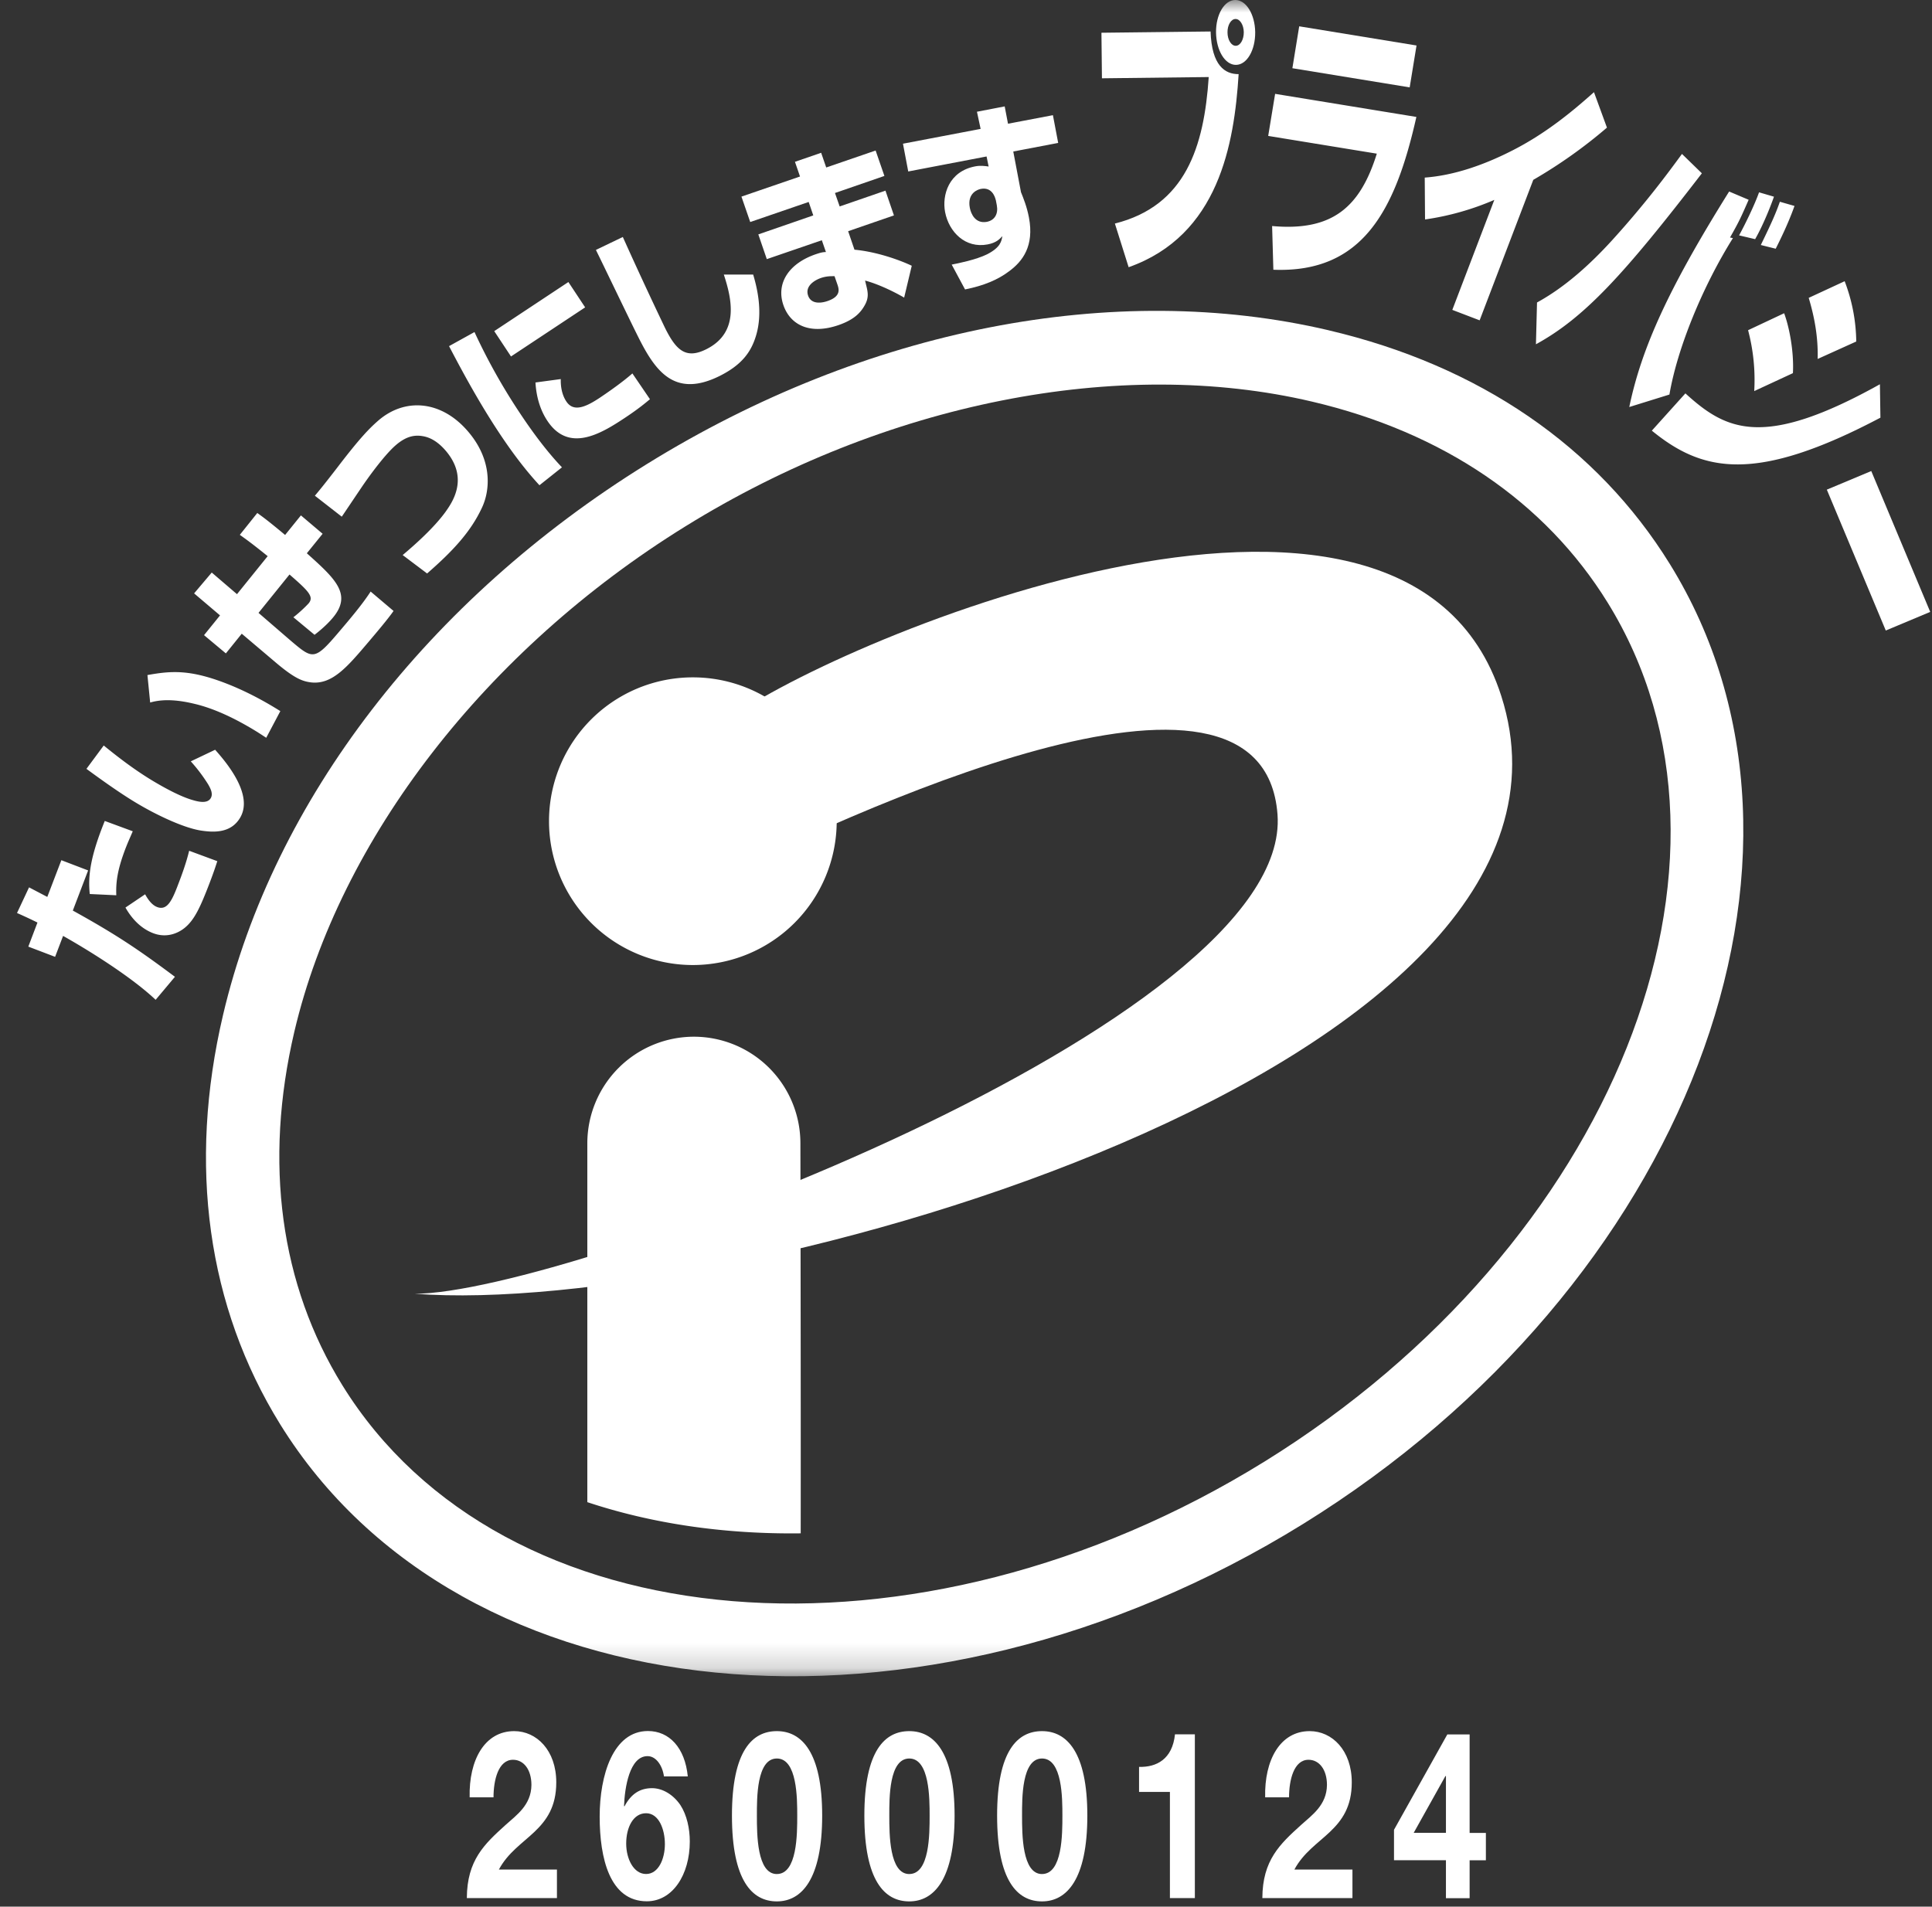 <svg width="77" height="76" fill="none" xmlns="http://www.w3.org/2000/svg"><rect width="100%" height="100%" fill="#333333" stroke="none"/><path d="M18.718 71.64c-.035-1.49.602-2.636 1.775-2.636.893 0 1.677.765 1.677 2.042 0 .979-.392 1.519-.873 1.977-.482.458-1.057.83-1.414 1.499h2.314v1.137h-3.591c.007-1.51.698-2.15 1.545-2.916.435-.392 1.021-.792 1.029-1.592 0-.613-.307-1.005-.734-1.005-.586 0-.777.811-.777 1.498h-.95v-.004zM26.463 70.812c-.062-.438-.314-.811-.656-.811-.718 0-.909 1.258-.936 1.984l.016.02c.272-.513.629-.727 1.102-.727.42 0 .847.26 1.127.672.26.4.376.94.376 1.452 0 1.332-.69 2.385-1.712 2.385-1.483 0-1.88-1.725-1.88-3.375S24.434 69 25.824 69c.846 0 1.475.66 1.588 1.81h-.944l-.004.003zm-1.506 2.676c0 .606.295 1.211.792 1.211.497 0 .75-.605.75-1.192 0-.586-.238-1.23-.75-1.23-.513 0-.792.566-.792 1.21zM30.962 69.004c.979 0 1.806.82 1.806 3.367s-.824 3.42-1.806 3.42c-.982 0-1.79-.819-1.79-3.42 0-2.602.823-3.367 1.79-3.367zm0 5.696c.812 0 .812-1.592.812-2.33 0-.68 0-2.275-.812-2.275-.811 0-.796 1.592-.796 2.276 0 .737 0 2.33.796 2.33zM36.24 69.004c.978 0 1.805.82 1.805 3.367s-.823 3.42-1.806 3.42c-.982 0-1.79-.819-1.79-3.42 0-2.602.824-3.367 1.79-3.367zm0 5.696c.81 0 .81-1.592.81-2.33 0-.68 0-2.275-.81-2.275-.812 0-.797 1.592-.797 2.276 0 .737 0 2.33.796 2.33zM41.53 69.004c.979 0 1.806.82 1.806 3.367s-.823 3.42-1.806 3.42c-.982 0-1.79-.819-1.79-3.42 0-2.602.823-3.367 1.79-3.367zm0 5.696c.812 0 .812-1.592.812-2.33 0-.68 0-2.275-.812-2.275-.811 0-.796 1.592-.796 2.276 0 .737 0 2.33.796 2.33zM47.621 75.66h-.994v-4.233h-1.23v-.998c.69.02 1.328-.3 1.432-1.297h.792V75.659zM50.423 71.64c-.035-1.49.602-2.636 1.775-2.636.893 0 1.677.765 1.677 2.042 0 .979-.392 1.519-.873 1.977-.482.458-1.057.83-1.414 1.499h2.314v1.137h-3.591c.007-1.51.699-2.15 1.545-2.916.435-.392 1.021-.792 1.03-1.592 0-.613-.308-1.005-.735-1.005-.586 0-.776.811-.776 1.498h-.952v-.004zM57.628 74.149h-2.07v-1.212l2.125-3.801h.889v3.925h.648v1.092h-.648v1.51h-.944V74.15zm0-3.355h-.02l-1.265 2.264h1.285v-2.264z" fill="#fff"/><mask id="a" style="mask-type:luminance" maskUnits="userSpaceOnUse" x="0" y="0" width="77" height="67"><path d="M76.926 0H.676v66.815h76.25V0z" fill="#fff"/></mask><g mask="url(#a)"><path d="M52.963 13.167c-8.554-2.012-18.46-.07-27.181 5.33C17.057 23.9 10.902 31.899 8.891 40.45c-1.41 5.995-.625 11.633 2.271 16.316 7.211 11.649 25.5 13.435 40.772 3.98C67.206 51.29 73.76 34.127 66.549 22.478c-2.896-4.683-7.595-7.902-13.59-9.311h.004zM50.396 58.26c-13.9 8.604-30.388 7.241-36.748-3.037-2.482-4.007-3.142-8.884-1.915-14.107 1.81-7.688 7.634-15.217 15.587-20.137 7.948-4.924 17.287-6.78 24.975-4.97 5.223 1.227 9.292 3.995 11.773 8.003 6.365 10.278.23 25.64-13.672 34.248z" fill="#fff"/></g><path d="M16.535 51.57c6.046 0 35.005-10.83 34.38-19.108-.594-7.844-17.33.089-22.711 2.753l.668-6.415c3.665-2.936 27.11-13.105 30.962-1.056C64.573 42.55 29.16 52.54 16.532 51.57h.004z" fill="#fff"/><path d="M27.612 38.467a5.736 5.736 0 005.735-5.736A5.73 5.73 0 0027.612 27a5.73 5.73 0 00-5.731 5.731 5.735 5.735 0 005.731 5.736zM31.912 61.116c.008-5.398-.012-15.389-.012-15.544a4.248 4.248 0 00-4.244-4.248 4.251 4.251 0 00-4.248 4.248v14.305c2.606.866 5.487 1.281 8.504 1.243v-.004zM1.16 35.372l.725.38.56-1.464 1.067.408-.61 1.6c1.83 1.01 2.711 1.627 4.07 2.64l-.769.917c-1.036-.979-2.858-2.081-3.689-2.547l-.318.834-1.068-.407.365-.96a20.02 20.02 0 00-.815-.38l.481-1.025v.004zm4.624.276c.09.159.245.419.481.508.381.144.579-.221.824-.873.174-.45.337-.905.45-1.371l1.122.415c-.058.171-.112.358-.306.866-.37.967-.602 1.468-.987 1.786-.182.152-.656.45-1.266.218-.493-.19-.854-.583-1.102-1.021l.784-.529zm-.493-2.513c-.086.206-.175.392-.288.684-.349.912-.384 1.398-.368 1.867l-1.057-.05c-.077-.715.024-1.499.598-2.912l1.115.411zM4.133 29.715c.613.501 1.246.979 1.918 1.387.45.271 1.11.64 1.623.788.21.062.582.16.722-.07.105-.17.004-.377-.105-.563a6.605 6.605 0 00-.687-.909l.97-.462c.482.54 1.539 1.81.991 2.718-.377.626-1.076.579-1.592.497-.715-.124-1.802-.648-2.59-1.126-.668-.404-1.429-.955-1.938-1.328l.692-.935-.004.003zm6.477-.306c-.129-.086-.257-.171-.459-.295-.741-.45-1.568-.859-2.376-1.053-.602-.147-1.231-.221-1.79-.058l-.109-1.095c.963-.17 1.736-.248 3.378.431.808.338 1.464.722 1.919 1.006l-.563 1.064zM10.257 20.45c.225.163.423.303 1.106.874l.63-.78.865.733-.629.777c1.15 1.029 1.817 1.646 1.029 2.578-.058.07-.295.346-.722.672l-.843-.699c.346-.268.602-.548.602-.548.23-.267.012-.489-.757-1.157l-1.235 1.53 1.278 1.103c.893.757.95.808 1.933-.35.44-.516.925-1.09 1.258-1.603l.913.773c-.233.333-.668.846-1.014 1.254-.834.982-1.44 1.7-2.29 1.592-.315-.043-.626-.14-1.402-.8L9.635 25.26l-.633.785-.87-.727.637-.788-1.033-.877.703-.831 1.006.862 1.223-1.515c-.64-.516-.839-.656-1.11-.85l.702-.878-.003.008zM16.044 22.129c.516-.435 1.238-1.08 1.7-1.709.28-.392.975-1.367-.007-2.485-.3-.338-.59-.493-.855-.543-.334-.066-.687-.02-1.13.372-.38.334-.959 1.091-1.374 1.709-.61.905-.676 1.006-.757 1.122l-1.072-.835c.264-.314.443-.54.89-1.118.904-1.184 1.269-1.553 1.622-1.864 1.056-.928 2.497-.827 3.557.38 1.033 1.173.916 2.4.586 3.087-.446.956-1.153 1.717-2.182 2.614l-.974-.734-.004.004zM18.91 13.234a24.003 24.003 0 001.802 3.22c.334.504.959 1.413 1.685 2.174l-.897.714c-.606-.656-1.142-1.386-1.627-2.12-.726-1.099-1.367-2.256-1.976-3.425l1.017-.563h-.004zm3.743-1.992l.668 1.01-2.955 1.957-.668-1.01 2.955-1.957zm-.303 3.868c-.015.524.167.811.222.893.29.442.788.213 1.332-.148.407-.272.935-.648 1.3-.97l.7 1.028c-.16.132-.44.373-1.01.75-.944.625-2.225 1.402-3.08.109-.302-.455-.442-.994-.473-1.526l1.01-.136zM24.822 9.445a169.556 169.556 0 001.681 3.623c.439.886.827 1.258 1.635.858 1.347-.664 1.025-2.019.71-2.982h1.17c.116.4.422 1.46.104 2.466-.19.61-.544 1.13-1.448 1.58-1.856.917-2.61-.283-3.3-1.685-.265-.528-1.39-2.87-1.624-3.343l1.076-.517h-.004zM31.885 7.037l-.202-.587 1.044-.36.202.586L34.898 6l.35 1.013-1.97.68.187.536 1.825-.63.338.987-1.825.63.252.737c.854.078 1.77.396 2.283.64l-.303 1.27c-.295-.174-.959-.52-1.557-.68l.032.137c.081.322.135.54-.059.87-.147.252-.38.543-1.029.768-1.15.396-1.93-.007-2.201-.8-.3-.877.232-1.662 1.289-2.023.213-.073.29-.085.407-.089l-.163-.47-2.193.753-.338-.986 2.19-.757-.183-.536-2.33.8-.35-1.013 2.33-.8h.005zm1.374 3.972c-.144 0-.314-.004-.536.07-.248.085-.648.318-.516.703.14.404.633.268.776.217.556-.19.45-.489.389-.668l-.113-.326v.004z" fill="#fff"/><mask id="b" style="mask-type:luminance" maskUnits="userSpaceOnUse" x="0" y="0" width="77" height="67"><path d="M76.926 0H.676v66.815h76.25V0z" fill="#fff"/></mask><g mask="url(#b)" fill="#fff"><path d="M38.932 4.455l1.11-.214.132.691 1.79-.341.21 1.106-1.79.342.307 1.62c.093.232.236.578.318 1.013.214 1.13-.248 1.747-.804 2.15-.435.327-.99.564-1.743.715l-.532-.99c.256-.05.959-.19 1.406-.408.54-.275.578-.524.613-.726-.105.113-.237.264-.59.33-.882.167-1.538-.489-1.693-1.293-.124-.664.136-1.619 1.207-1.82.21-.04.385-.012.529.007l-.082-.4-3.122.598-.21-1.107 3.095-.59-.147-.687-.004.004zm.753 3.514c-.027-.113-.148-.524-.594-.439-.109.02-.552.16-.439.753.047.249.225.641.676.56.326-.063.462-.33.4-.66l-.04-.21-.003-.004zM48.248 1.254c.042 1.367.578 1.705 1.118 1.701-.175 2.784-.792 6.426-4.384 7.696l-.548-1.74c2.82-.71 3.553-3.055 3.74-5.84l-4.256.05-.02-1.816 4.35-.05zm1.013 1.332c-.435.004-.784-.567-.796-1.29-.008-.714.33-1.292.765-1.296.435-.004.784.567.796 1.278.008.722-.33 1.304-.765 1.308zM49.24.757c-.178 0-.322.245-.318.532 0 .3.152.54.33.536.179 0 .322-.245.319-.544-.004-.287-.152-.528-.33-.524z"/></g><path d="M56.455 1.818l-.272 1.665-4.675-.764.272-1.67 4.679.765-.004.004zM56.45 4.66c-.843 3.755-2.155 6.232-5.7 6.092L50.7 9.01c2.387.214 3.502-.734 4.173-2.885l-4.329-.707.276-1.677 5.63.92zM58.97 12.768l-1.088-.416 1.674-4.384a10.811 10.811 0 01-2.761.78l-.012-1.669c1.154-.085 2.369-.497 3.573-1.122 1.324-.687 2.36-1.56 3.172-2.283l.517 1.413a19.506 19.506 0 01-2.936 2.082l-2.136 5.595-.004.004zM61.258 12.057c1.137-.621 2.143-1.549 2.986-2.473 1.374-1.51 2.302-2.78 2.791-3.448l.793.772c-3.095 4.023-4.675 5.755-6.613 6.815l.043-1.666zm8.434-4.092c-.307.699-.365.838-.742 1.502l.116.024c-1.192 1.902-2.21 4.36-2.531 6.236l-1.6.497c.49-2.35 1.557-4.714 3.98-8.59l.773.327.004.004zm-.381 1.417c.213-.384.613-1.196.796-1.716l.594.174c-.105.307-.411 1.1-.75 1.693l-.64-.151zm.866.384c.47-.963.61-1.3.76-1.724l.583.167c-.256.719-.578 1.363-.749 1.705l-.594-.148zM72.443 14.308c.023-.882-.132-1.686-.357-2.435l1.433-.664a6.93 6.93 0 01.462 2.404l-1.538.695zm-2.528 1.281a7.732 7.732 0 00-.245-2.427l1.437-.676c.198.532.396 1.503.35 2.388l-1.542.715zm-2.745.09c1.623 1.479 3.099 2.232 7.754-.362l.02 1.332c-4.99 2.633-7.095 2.163-9.11.517l1.34-1.488h-.004zM76.928 24.391l-1.77.742-2.35-5.615 1.771-.742 2.35 5.615z" fill="#fff"/></svg>